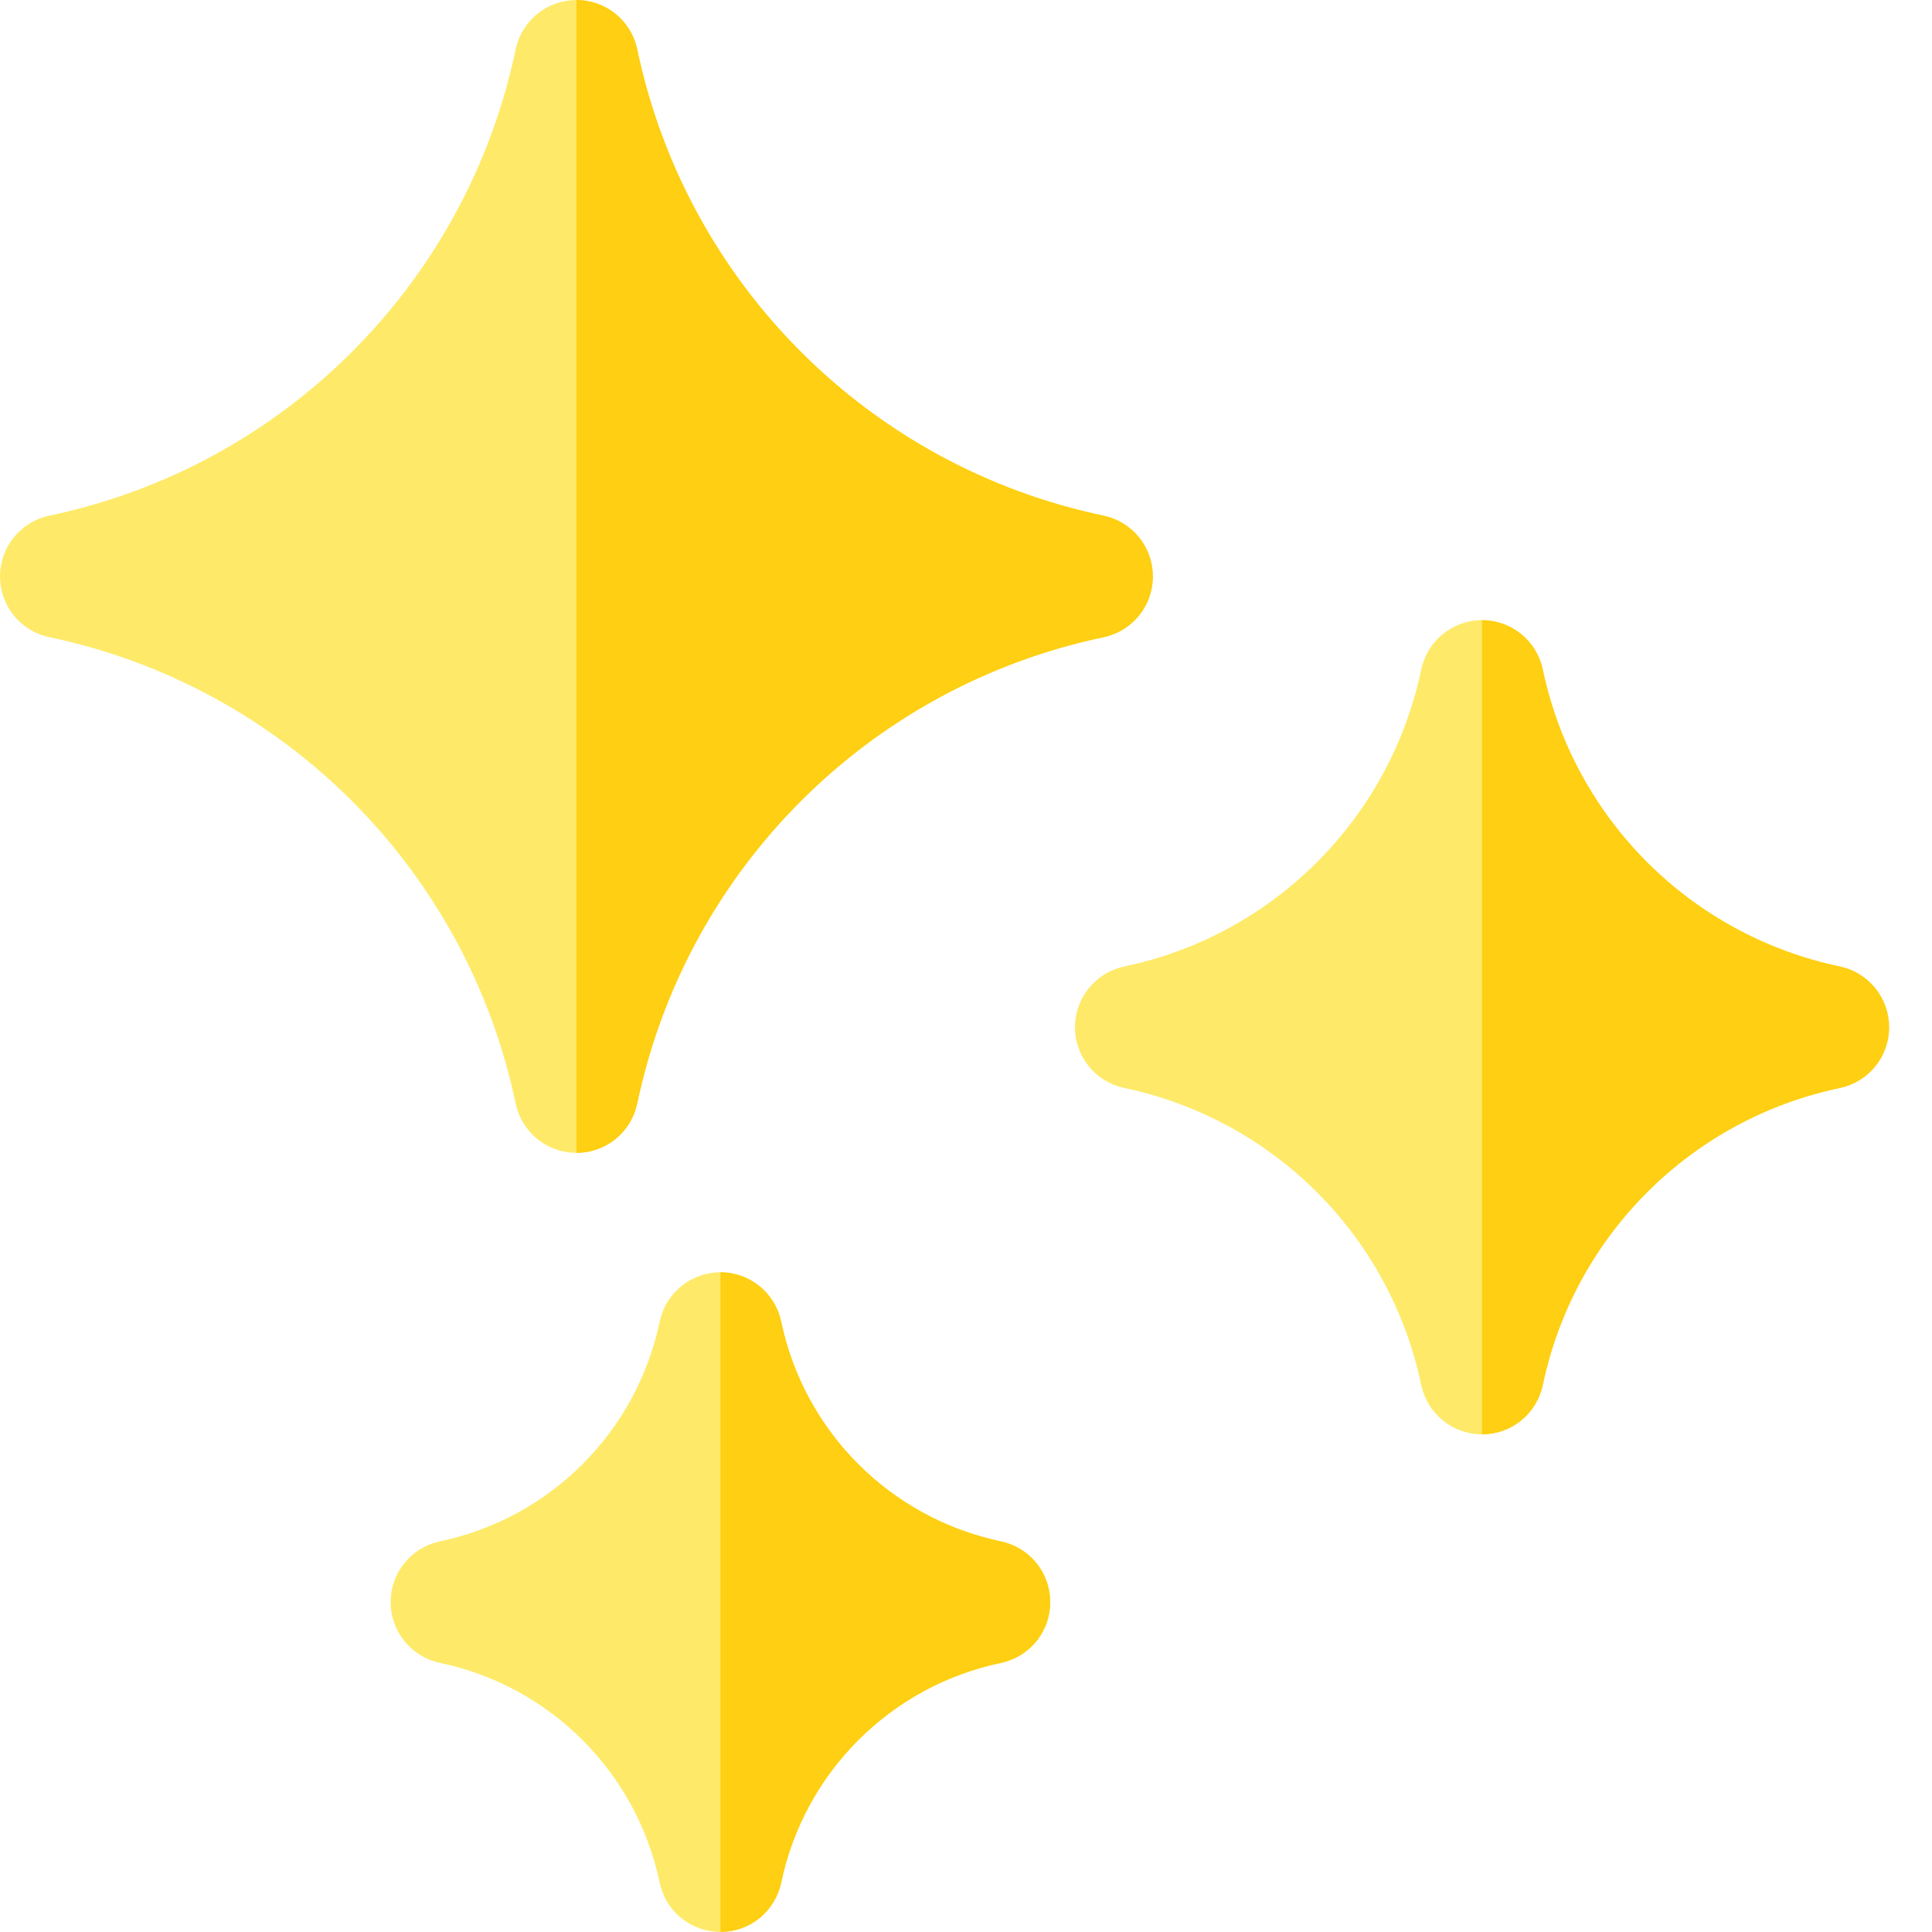 <svg width="40" height="40" viewBox="0 0 40 40" fill="none" xmlns="http://www.w3.org/2000/svg">
<path d="M11.934 23.869C11.639 23.869 11.353 23.768 11.124 23.582C10.895 23.396 10.737 23.136 10.676 22.848C9.66 17.999 5.87 14.209 1.021 13.192C0.733 13.132 0.473 12.974 0.288 12.745C0.102 12.515 -7.62939e-06 12.229 -7.62939e-06 11.934C-7.62939e-06 11.639 0.102 11.353 0.288 11.124C0.473 10.895 0.733 10.737 1.021 10.676C5.87 9.66 9.66 5.87 10.677 1.021C10.737 0.732 10.895 0.473 11.124 0.287C11.354 0.101 11.64 -0 11.935 -0C12.23 -0 12.516 0.101 12.745 0.287C12.974 0.473 13.132 0.732 13.193 1.021C14.209 5.87 17.999 9.66 22.848 10.676C23.137 10.737 23.396 10.895 23.582 11.124C23.768 11.353 23.869 11.639 23.869 11.935C23.869 12.23 23.768 12.516 23.582 12.745C23.396 12.974 23.137 13.132 22.848 13.193C17.999 14.209 14.209 17.999 13.193 22.848C13.132 23.136 12.974 23.396 12.745 23.582C12.516 23.768 12.23 23.869 11.934 23.869Z" fill="#FEEA68"/>
<path d="M22.848 10.676C17.999 9.66 14.209 5.87 13.193 1.021C13.132 0.732 12.974 0.473 12.745 0.287C12.516 0.101 12.23 -0 11.935 -0L11.935 -0V23.869C12.23 23.869 12.516 23.768 12.745 23.582C12.974 23.396 13.132 23.137 13.193 22.848C14.209 17.999 17.999 14.209 22.848 13.193C23.137 13.132 23.396 12.974 23.582 12.745C23.768 12.516 23.869 12.23 23.869 11.935C23.869 11.639 23.768 11.353 23.582 11.124C23.396 10.895 23.137 10.737 22.848 10.676Z" fill="#FECF12"/>
<path d="M14.916 39.999C14.62 39.999 14.334 39.898 14.105 39.712C13.876 39.526 13.718 39.267 13.658 38.978C13.179 36.693 11.393 34.907 9.108 34.428C8.82 34.368 8.561 34.21 8.375 33.98C8.189 33.751 8.087 33.465 8.087 33.17C8.087 32.875 8.189 32.589 8.375 32.36C8.561 32.131 8.82 31.973 9.108 31.912C11.393 31.433 13.179 29.648 13.658 27.363C13.718 27.074 13.876 26.815 14.105 26.629C14.335 26.443 14.621 26.341 14.916 26.341C15.211 26.341 15.497 26.443 15.726 26.629C15.955 26.815 16.113 27.074 16.174 27.363C16.653 29.648 18.439 31.433 20.723 31.912C21.012 31.973 21.271 32.131 21.457 32.36C21.643 32.589 21.745 32.875 21.745 33.17C21.745 33.465 21.643 33.752 21.457 33.981C21.271 34.21 21.012 34.368 20.723 34.428C18.438 34.907 16.653 36.693 16.174 38.978C16.113 39.267 15.955 39.526 15.726 39.712C15.497 39.898 15.211 39.999 14.916 39.999ZM30.683 29.697C30.388 29.697 30.102 29.595 29.873 29.409C29.644 29.223 29.486 28.964 29.425 28.675C28.778 25.587 26.365 23.173 23.277 22.526C22.988 22.465 22.729 22.307 22.543 22.078C22.357 21.849 22.255 21.563 22.255 21.268C22.255 20.973 22.357 20.687 22.543 20.458C22.729 20.229 22.988 20.07 23.277 20.01C26.365 19.363 28.778 16.949 29.425 13.861C29.486 13.572 29.644 13.313 29.873 13.127C30.102 12.941 30.389 12.839 30.684 12.839C30.979 12.839 31.265 12.941 31.494 13.127C31.723 13.313 31.881 13.572 31.942 13.861C32.589 16.949 35.002 19.363 38.09 20.01C38.379 20.071 38.638 20.229 38.824 20.458C39.01 20.687 39.112 20.973 39.112 21.268C39.112 21.563 39.01 21.849 38.824 22.078C38.638 22.308 38.379 22.466 38.09 22.526C35.002 23.173 32.589 25.587 31.942 28.675C31.881 28.964 31.723 29.223 31.494 29.409C31.265 29.595 30.979 29.697 30.683 29.697Z" fill="#FEEA68"/>
<path d="M38.091 20.01C35.003 19.363 32.589 16.949 31.942 13.861C31.881 13.572 31.723 13.313 31.494 13.127C31.265 12.941 30.979 12.84 30.684 12.84H30.684V29.697C30.979 29.697 31.265 29.595 31.494 29.409C31.723 29.223 31.881 28.964 31.942 28.675C32.589 25.587 35.003 23.174 38.09 22.526C38.379 22.466 38.639 22.308 38.825 22.079C39.011 21.85 39.112 21.564 39.112 21.268C39.112 20.973 39.011 20.687 38.825 20.458C38.639 20.229 38.379 20.071 38.091 20.01ZM20.723 31.913C18.439 31.433 16.653 29.648 16.174 27.363C16.113 27.075 15.955 26.815 15.726 26.629C15.497 26.443 15.211 26.341 14.916 26.341V39.999C15.211 39.999 15.497 39.898 15.726 39.712C15.955 39.526 16.113 39.267 16.174 38.978C16.653 36.693 18.438 34.908 20.723 34.429C21.012 34.368 21.271 34.21 21.457 33.981C21.643 33.752 21.744 33.466 21.744 33.171C21.744 32.876 21.643 32.589 21.457 32.36C21.271 32.131 21.012 31.973 20.723 31.913Z" fill="#FECF12"/>
</svg>
